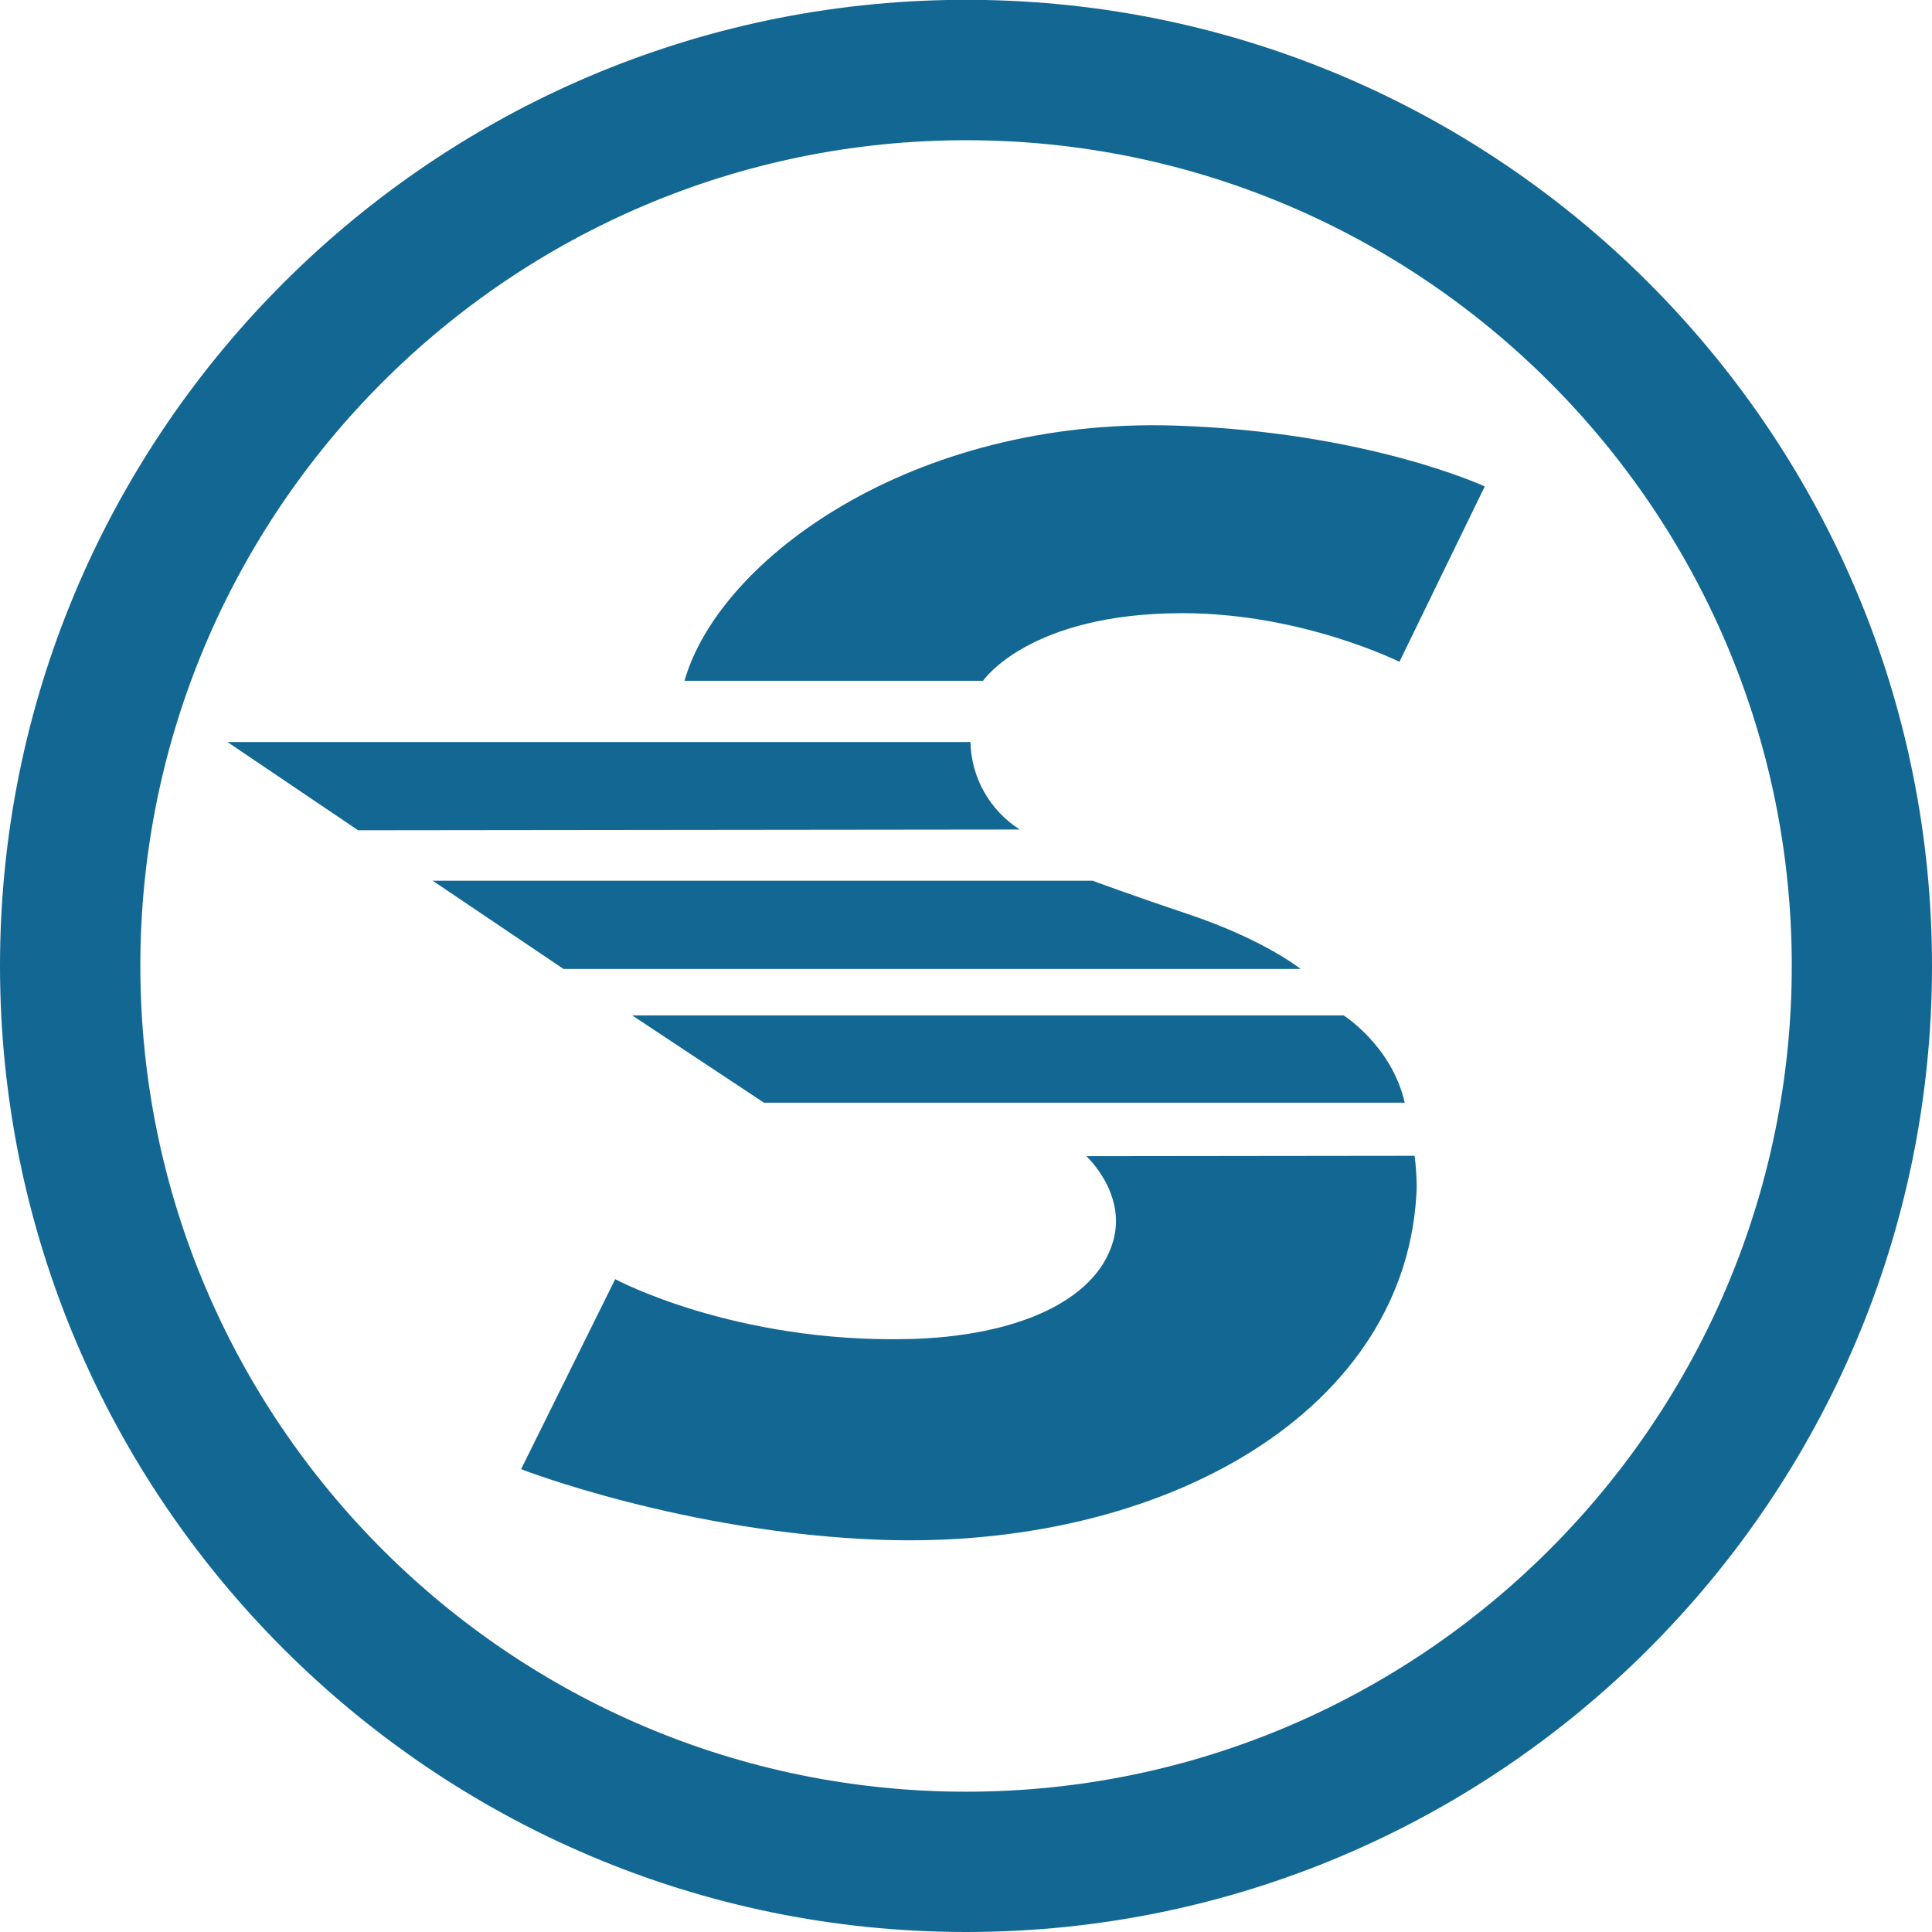 <svg height="50" width="50" viewBox="0 0 50 50"  fill="none" xmlns="http://www.w3.org/2000/svg">
    <g clipPath="url(#clip0_312_69438)">
        <path
            d="M25.497 0H24.511C10.951 0.263 0 11.375 0 24.996C0 38.783 11.218 50 25.004 50C38.79 50 50 38.783 50 24.996C50 11.375 39.06 0.263 25.497 0ZM25.004 46.369C13.218 46.369 3.632 36.784 3.632 24.996C3.632 13.208 13.217 3.629 25.004 3.629C36.791 3.629 46.371 13.214 46.371 24.996C46.371 36.778 36.785 46.369 25.004 46.369Z"
            fill="#136793" />
        <path
            d="M26.39 21.468C26.008 21.224 25.692 20.89 25.469 20.495C25.247 20.101 25.125 19.657 25.115 19.204H5.887L9.267 21.487L26.39 21.468Z"
            fill="#136793" />
        <path
            d="M33.656 25.076C33.656 25.076 32.744 24.327 30.729 23.651C29.212 23.142 28.282 22.794 28.282 22.794H11.199L14.583 25.076H33.656Z"
            fill="#136793" />
        <path
            d="M30.602 15.869C33.7 15.869 36.217 17.128 36.217 17.128L38.425 12.589C38.425 12.589 35.392 11.175 30.407 11.014C23.597 10.803 18.605 14.482 17.715 17.619H25.441C25.441 17.619 26.625 15.869 30.602 15.869Z"
            fill="#136793" />
        <path d="M19.772 28.538H36.355C36.016 27.06 34.773 26.279 34.773 26.279H16.361L19.772 28.538Z"
            fill="#136793" />
        <path
            d="M28.115 29.922C28.115 29.922 29.157 30.878 28.811 32.111C28.364 33.704 26.233 34.588 23.534 34.654C19.002 34.764 15.921 33.105 15.921 33.105L13.486 38.022C13.486 38.022 17.699 39.662 22.768 39.849C30.139 40.119 36.488 36.494 36.665 30.701C36.661 30.437 36.643 30.173 36.61 29.912L28.115 29.922Z"
            fill="#136793" />
    </g>
</svg>
